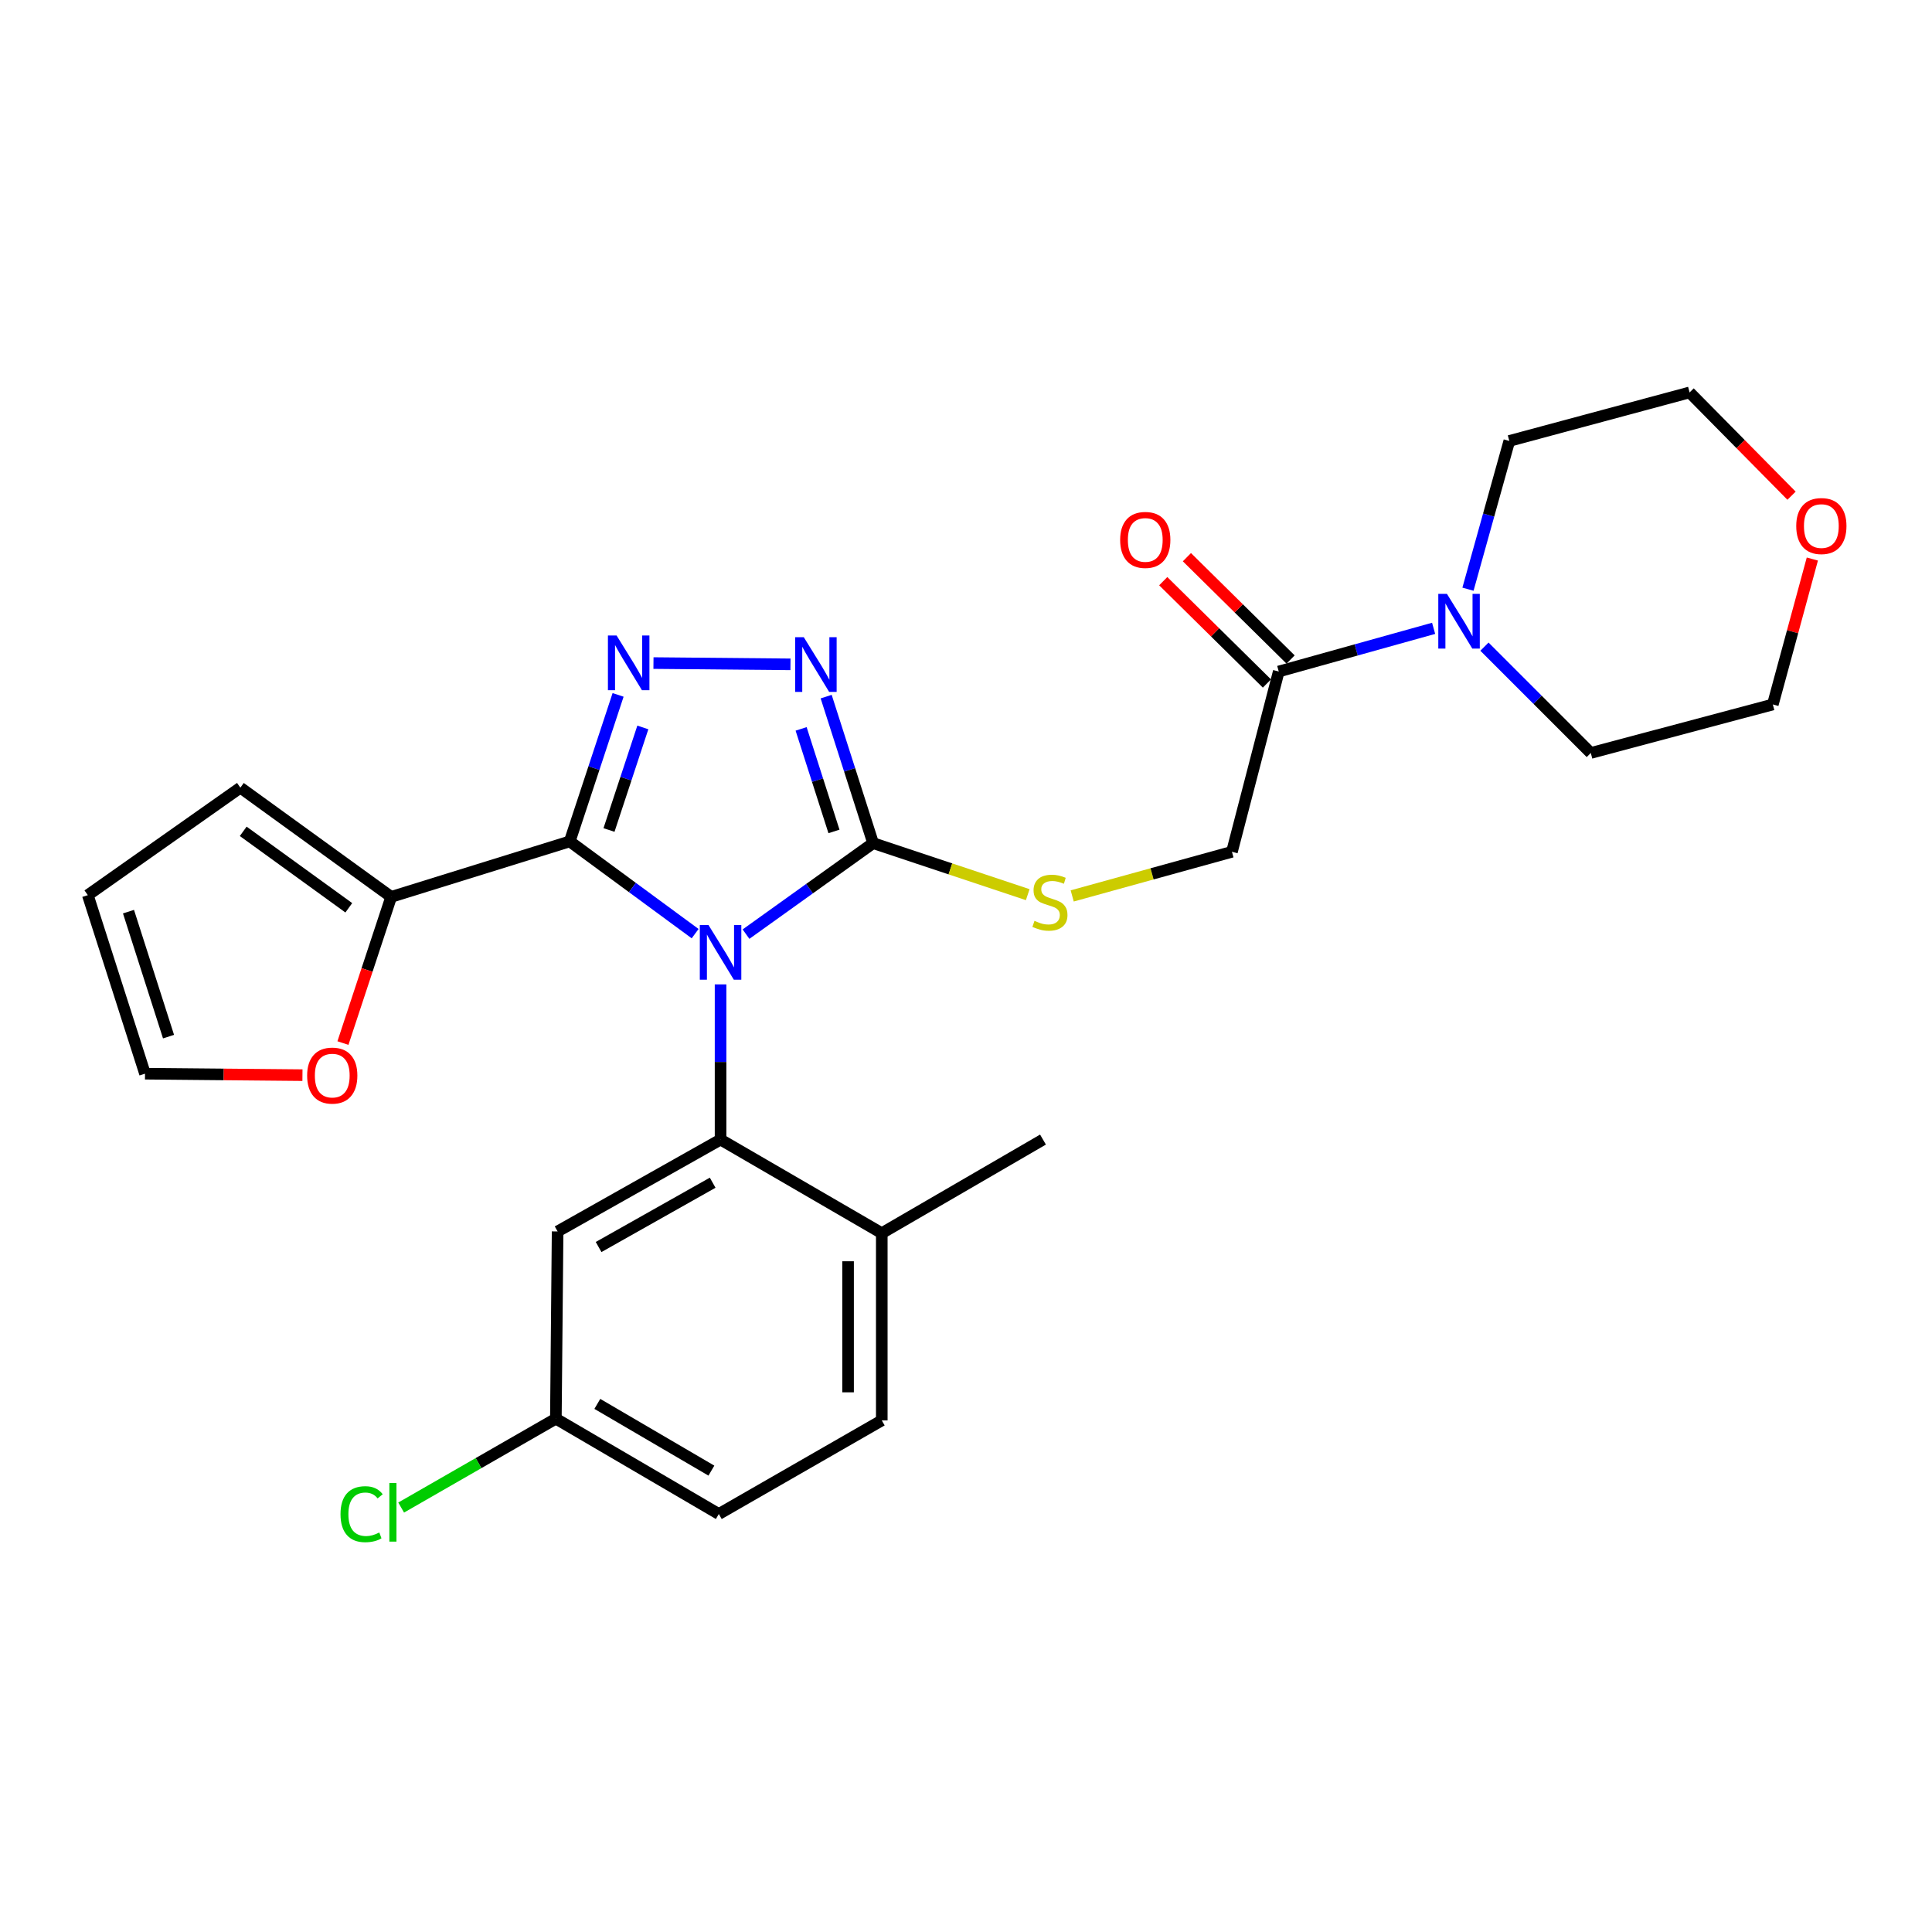 <?xml version='1.0' encoding='iso-8859-1'?>
<svg version='1.1' baseProfile='full'
              xmlns='http://www.w3.org/2000/svg'
                      xmlns:rdkit='http://www.rdkit.org/xml'
                      xmlns:xlink='http://www.w3.org/1999/xlink'
                  xml:space='preserve'
width='1000px' height='1000px' viewBox='0 0 1000 1000'>
<!-- END OF HEADER -->
<rect style='opacity:1.0;fill:#FFFFFF;stroke:none' width='1000' height='1000' x='0' y='0'> </rect>
<path class='bond-0' d='M 409.143,343.864 L 338.235,343.204' style='fill:none;fill-rule:evenodd;stroke:#0000FF;stroke-width:6px;stroke-linecap:butt;stroke-linejoin:miter;stroke-opacity:1' />
<path class='bond-1' d='M 427.62,360.572 L 439.77,398.488' style='fill:none;fill-rule:evenodd;stroke:#0000FF;stroke-width:6px;stroke-linecap:butt;stroke-linejoin:miter;stroke-opacity:1' />
<path class='bond-1' d='M 439.77,398.488 L 451.919,436.404' style='fill:none;fill-rule:evenodd;stroke:#000000;stroke-width:6px;stroke-linecap:butt;stroke-linejoin:miter;stroke-opacity:1' />
<path class='bond-1' d='M 414.654,377.27 L 423.159,403.811' style='fill:none;fill-rule:evenodd;stroke:#0000FF;stroke-width:6px;stroke-linecap:butt;stroke-linejoin:miter;stroke-opacity:1' />
<path class='bond-1' d='M 423.159,403.811 L 431.664,430.352' style='fill:none;fill-rule:evenodd;stroke:#000000;stroke-width:6px;stroke-linecap:butt;stroke-linejoin:miter;stroke-opacity:1' />
<path class='bond-2' d='M 319.924,359.678 L 307.41,397.595' style='fill:none;fill-rule:evenodd;stroke:#0000FF;stroke-width:6px;stroke-linecap:butt;stroke-linejoin:miter;stroke-opacity:1' />
<path class='bond-2' d='M 307.41,397.595 L 294.896,435.512' style='fill:none;fill-rule:evenodd;stroke:#000000;stroke-width:6px;stroke-linecap:butt;stroke-linejoin:miter;stroke-opacity:1' />
<path class='bond-2' d='M 332.734,376.52 L 323.974,403.062' style='fill:none;fill-rule:evenodd;stroke:#0000FF;stroke-width:6px;stroke-linecap:butt;stroke-linejoin:miter;stroke-opacity:1' />
<path class='bond-2' d='M 323.974,403.062 L 315.214,429.604' style='fill:none;fill-rule:evenodd;stroke:#000000;stroke-width:6px;stroke-linecap:butt;stroke-linejoin:miter;stroke-opacity:1' />
<path class='bond-3' d='M 294.896,435.512 L 202.478,464.225' style='fill:none;fill-rule:evenodd;stroke:#000000;stroke-width:6px;stroke-linecap:butt;stroke-linejoin:miter;stroke-opacity:1' />
<path class='bond-4' d='M 294.896,435.512 L 327.347,459.384' style='fill:none;fill-rule:evenodd;stroke:#000000;stroke-width:6px;stroke-linecap:butt;stroke-linejoin:miter;stroke-opacity:1' />
<path class='bond-4' d='M 327.347,459.384 L 359.799,483.255' style='fill:none;fill-rule:evenodd;stroke:#0000FF;stroke-width:6px;stroke-linecap:butt;stroke-linejoin:miter;stroke-opacity:1' />
<path class='bond-5' d='M 386.129,483.509 L 419.024,459.957' style='fill:none;fill-rule:evenodd;stroke:#0000FF;stroke-width:6px;stroke-linecap:butt;stroke-linejoin:miter;stroke-opacity:1' />
<path class='bond-5' d='M 419.024,459.957 L 451.919,436.404' style='fill:none;fill-rule:evenodd;stroke:#000000;stroke-width:6px;stroke-linecap:butt;stroke-linejoin:miter;stroke-opacity:1' />
<path class='bond-6' d='M 372.962,509.52 L 372.962,549.681' style='fill:none;fill-rule:evenodd;stroke:#0000FF;stroke-width:6px;stroke-linecap:butt;stroke-linejoin:miter;stroke-opacity:1' />
<path class='bond-6' d='M 372.962,549.681 L 372.962,589.842' style='fill:none;fill-rule:evenodd;stroke:#000000;stroke-width:6px;stroke-linecap:butt;stroke-linejoin:miter;stroke-opacity:1' />
<path class='bond-7' d='M 451.919,436.404 L 491.936,449.741' style='fill:none;fill-rule:evenodd;stroke:#000000;stroke-width:6px;stroke-linecap:butt;stroke-linejoin:miter;stroke-opacity:1' />
<path class='bond-7' d='M 491.936,449.741 L 531.953,463.079' style='fill:none;fill-rule:evenodd;stroke:#CCCC00;stroke-width:6px;stroke-linecap:butt;stroke-linejoin:miter;stroke-opacity:1' />
<path class='bond-8' d='M 759.824,304.971 L 770.521,266.602' style='fill:none;fill-rule:evenodd;stroke:#0000FF;stroke-width:6px;stroke-linecap:butt;stroke-linejoin:miter;stroke-opacity:1' />
<path class='bond-8' d='M 770.521,266.602 L 781.219,228.234' style='fill:none;fill-rule:evenodd;stroke:#000000;stroke-width:6px;stroke-linecap:butt;stroke-linejoin:miter;stroke-opacity:1' />
<path class='bond-9' d='M 742.038,325.223 L 701.96,336.397' style='fill:none;fill-rule:evenodd;stroke:#0000FF;stroke-width:6px;stroke-linecap:butt;stroke-linejoin:miter;stroke-opacity:1' />
<path class='bond-9' d='M 701.96,336.397 L 661.882,347.572' style='fill:none;fill-rule:evenodd;stroke:#000000;stroke-width:6px;stroke-linecap:butt;stroke-linejoin:miter;stroke-opacity:1' />
<path class='bond-10' d='M 768.351,334.704 L 795.871,362.224' style='fill:none;fill-rule:evenodd;stroke:#0000FF;stroke-width:6px;stroke-linecap:butt;stroke-linejoin:miter;stroke-opacity:1' />
<path class='bond-10' d='M 795.871,362.224 L 823.392,389.744' style='fill:none;fill-rule:evenodd;stroke:#000000;stroke-width:6px;stroke-linecap:butt;stroke-linejoin:miter;stroke-opacity:1' />
<path class='bond-11' d='M 554.969,463.727 L 596.312,452.308' style='fill:none;fill-rule:evenodd;stroke:#CCCC00;stroke-width:6px;stroke-linecap:butt;stroke-linejoin:miter;stroke-opacity:1' />
<path class='bond-11' d='M 596.312,452.308 L 637.655,440.89' style='fill:none;fill-rule:evenodd;stroke:#000000;stroke-width:6px;stroke-linecap:butt;stroke-linejoin:miter;stroke-opacity:1' />
<path class='bond-12' d='M 668.008,341.364 L 641.175,314.881' style='fill:none;fill-rule:evenodd;stroke:#000000;stroke-width:6px;stroke-linecap:butt;stroke-linejoin:miter;stroke-opacity:1' />
<path class='bond-12' d='M 641.175,314.881 L 614.342,288.398' style='fill:none;fill-rule:evenodd;stroke:#FF0000;stroke-width:6px;stroke-linecap:butt;stroke-linejoin:miter;stroke-opacity:1' />
<path class='bond-12' d='M 655.755,353.779 L 628.922,327.296' style='fill:none;fill-rule:evenodd;stroke:#000000;stroke-width:6px;stroke-linecap:butt;stroke-linejoin:miter;stroke-opacity:1' />
<path class='bond-12' d='M 628.922,327.296 L 602.089,300.813' style='fill:none;fill-rule:evenodd;stroke:#FF0000;stroke-width:6px;stroke-linecap:butt;stroke-linejoin:miter;stroke-opacity:1' />
<path class='bond-13' d='M 661.882,347.572 L 637.655,440.89' style='fill:none;fill-rule:evenodd;stroke:#000000;stroke-width:6px;stroke-linecap:butt;stroke-linejoin:miter;stroke-opacity:1' />
<path class='bond-14' d='M 372.962,589.842 L 288.616,637.393' style='fill:none;fill-rule:evenodd;stroke:#000000;stroke-width:6px;stroke-linecap:butt;stroke-linejoin:miter;stroke-opacity:1' />
<path class='bond-14' d='M 368.876,612.169 L 309.834,645.454' style='fill:none;fill-rule:evenodd;stroke:#000000;stroke-width:6px;stroke-linecap:butt;stroke-linejoin:miter;stroke-opacity:1' />
<path class='bond-15' d='M 372.962,589.842 L 456.406,638.294' style='fill:none;fill-rule:evenodd;stroke:#000000;stroke-width:6px;stroke-linecap:butt;stroke-linejoin:miter;stroke-opacity:1' />
<path class='bond-16' d='M 202.478,464.225 L 124.412,407.691' style='fill:none;fill-rule:evenodd;stroke:#000000;stroke-width:6px;stroke-linecap:butt;stroke-linejoin:miter;stroke-opacity:1' />
<path class='bond-16' d='M 180.537,469.872 L 125.891,430.298' style='fill:none;fill-rule:evenodd;stroke:#000000;stroke-width:6px;stroke-linecap:butt;stroke-linejoin:miter;stroke-opacity:1' />
<path class='bond-17' d='M 202.478,464.225 L 189.99,502.057' style='fill:none;fill-rule:evenodd;stroke:#000000;stroke-width:6px;stroke-linecap:butt;stroke-linejoin:miter;stroke-opacity:1' />
<path class='bond-17' d='M 189.99,502.057 L 177.503,539.889' style='fill:none;fill-rule:evenodd;stroke:#FF0000;stroke-width:6px;stroke-linecap:butt;stroke-linejoin:miter;stroke-opacity:1' />
<path class='bond-18' d='M 288.616,637.393 L 287.715,734.307' style='fill:none;fill-rule:evenodd;stroke:#000000;stroke-width:6px;stroke-linecap:butt;stroke-linejoin:miter;stroke-opacity:1' />
<path class='bond-19' d='M 287.715,734.307 L 372.06,783.65' style='fill:none;fill-rule:evenodd;stroke:#000000;stroke-width:6px;stroke-linecap:butt;stroke-linejoin:miter;stroke-opacity:1' />
<path class='bond-19' d='M 309.175,726.652 L 368.216,761.193' style='fill:none;fill-rule:evenodd;stroke:#000000;stroke-width:6px;stroke-linecap:butt;stroke-linejoin:miter;stroke-opacity:1' />
<path class='bond-20' d='M 287.715,734.307 L 247.678,757.306' style='fill:none;fill-rule:evenodd;stroke:#000000;stroke-width:6px;stroke-linecap:butt;stroke-linejoin:miter;stroke-opacity:1' />
<path class='bond-20' d='M 247.678,757.306 L 207.641,780.305' style='fill:none;fill-rule:evenodd;stroke:#00CC00;stroke-width:6px;stroke-linecap:butt;stroke-linejoin:miter;stroke-opacity:1' />
<path class='bond-21' d='M 372.06,783.65 L 456.406,735.198' style='fill:none;fill-rule:evenodd;stroke:#000000;stroke-width:6px;stroke-linecap:butt;stroke-linejoin:miter;stroke-opacity:1' />
<path class='bond-22' d='M 456.406,735.198 L 456.406,638.294' style='fill:none;fill-rule:evenodd;stroke:#000000;stroke-width:6px;stroke-linecap:butt;stroke-linejoin:miter;stroke-opacity:1' />
<path class='bond-22' d='M 438.963,720.662 L 438.963,652.829' style='fill:none;fill-rule:evenodd;stroke:#000000;stroke-width:6px;stroke-linecap:butt;stroke-linejoin:miter;stroke-opacity:1' />
<path class='bond-23' d='M 456.406,638.294 L 539.85,589.842' style='fill:none;fill-rule:evenodd;stroke:#000000;stroke-width:6px;stroke-linecap:butt;stroke-linejoin:miter;stroke-opacity:1' />
<path class='bond-24' d='M 124.412,407.691 L 45.455,463.324' style='fill:none;fill-rule:evenodd;stroke:#000000;stroke-width:6px;stroke-linecap:butt;stroke-linejoin:miter;stroke-opacity:1' />
<path class='bond-25' d='M 45.455,463.324 L 75.059,555.741' style='fill:none;fill-rule:evenodd;stroke:#000000;stroke-width:6px;stroke-linecap:butt;stroke-linejoin:miter;stroke-opacity:1' />
<path class='bond-25' d='M 66.507,471.865 L 87.229,536.557' style='fill:none;fill-rule:evenodd;stroke:#000000;stroke-width:6px;stroke-linecap:butt;stroke-linejoin:miter;stroke-opacity:1' />
<path class='bond-26' d='M 75.059,555.741 L 115.804,556.12' style='fill:none;fill-rule:evenodd;stroke:#000000;stroke-width:6px;stroke-linecap:butt;stroke-linejoin:miter;stroke-opacity:1' />
<path class='bond-26' d='M 115.804,556.12 L 156.55,556.499' style='fill:none;fill-rule:evenodd;stroke:#FF0000;stroke-width:6px;stroke-linecap:butt;stroke-linejoin:miter;stroke-opacity:1' />
<path class='bond-27' d='M 938.067,289.354 L 927.84,326.99' style='fill:none;fill-rule:evenodd;stroke:#FF0000;stroke-width:6px;stroke-linecap:butt;stroke-linejoin:miter;stroke-opacity:1' />
<path class='bond-27' d='M 927.84,326.99 L 917.612,364.627' style='fill:none;fill-rule:evenodd;stroke:#000000;stroke-width:6px;stroke-linecap:butt;stroke-linejoin:miter;stroke-opacity:1' />
<path class='bond-28' d='M 927.302,256.571 L 900.92,229.844' style='fill:none;fill-rule:evenodd;stroke:#FF0000;stroke-width:6px;stroke-linecap:butt;stroke-linejoin:miter;stroke-opacity:1' />
<path class='bond-28' d='M 900.92,229.844 L 874.538,203.116' style='fill:none;fill-rule:evenodd;stroke:#000000;stroke-width:6px;stroke-linecap:butt;stroke-linejoin:miter;stroke-opacity:1' />
<path class='bond-29' d='M 781.219,228.234 L 874.538,203.116' style='fill:none;fill-rule:evenodd;stroke:#000000;stroke-width:6px;stroke-linecap:butt;stroke-linejoin:miter;stroke-opacity:1' />
<path class='bond-30' d='M 823.392,389.744 L 917.612,364.627' style='fill:none;fill-rule:evenodd;stroke:#000000;stroke-width:6px;stroke-linecap:butt;stroke-linejoin:miter;stroke-opacity:1' />
<path  class='atom-0' d='M 416.045 329.826
L 425.325 344.826
Q 426.245 346.306, 427.725 348.986
Q 429.205 351.666, 429.285 351.826
L 429.285 329.826
L 433.045 329.826
L 433.045 358.146
L 429.165 358.146
L 419.205 341.746
Q 418.045 339.826, 416.805 337.626
Q 415.605 335.426, 415.245 334.746
L 415.245 358.146
L 411.565 358.146
L 411.565 329.826
L 416.045 329.826
' fill='#0000FF'/>
<path  class='atom-1' d='M 319.141 328.925
L 328.421 343.925
Q 329.341 345.405, 330.821 348.085
Q 332.301 350.765, 332.381 350.925
L 332.381 328.925
L 336.141 328.925
L 336.141 357.245
L 332.261 357.245
L 322.301 340.845
Q 321.141 338.925, 319.901 336.725
Q 318.701 334.525, 318.341 333.845
L 318.341 357.245
L 314.661 357.245
L 314.661 328.925
L 319.141 328.925
' fill='#0000FF'/>
<path  class='atom-3' d='M 366.702 478.778
L 375.982 493.778
Q 376.902 495.258, 378.382 497.938
Q 379.862 500.618, 379.942 500.778
L 379.942 478.778
L 383.702 478.778
L 383.702 507.098
L 379.822 507.098
L 369.862 490.698
Q 368.702 488.778, 367.462 486.578
Q 366.262 484.378, 365.902 483.698
L 365.902 507.098
L 362.222 507.098
L 362.222 478.778
L 366.702 478.778
' fill='#0000FF'/>
<path  class='atom-5' d='M 748.94 307.393
L 758.22 322.393
Q 759.14 323.873, 760.62 326.553
Q 762.1 329.233, 762.18 329.393
L 762.18 307.393
L 765.94 307.393
L 765.94 335.713
L 762.06 335.713
L 752.1 319.313
Q 750.94 317.393, 749.7 315.193
Q 748.5 312.993, 748.14 312.313
L 748.14 335.713
L 744.46 335.713
L 744.46 307.393
L 748.94 307.393
' fill='#0000FF'/>
<path  class='atom-6' d='M 535.445 476.629
Q 535.765 476.749, 537.085 477.309
Q 538.405 477.869, 539.845 478.229
Q 541.325 478.549, 542.765 478.549
Q 545.445 478.549, 547.005 477.269
Q 548.565 475.949, 548.565 473.669
Q 548.565 472.109, 547.765 471.149
Q 547.005 470.189, 545.805 469.669
Q 544.605 469.149, 542.605 468.549
Q 540.085 467.789, 538.565 467.069
Q 537.085 466.349, 536.005 464.829
Q 534.965 463.309, 534.965 460.749
Q 534.965 457.189, 537.365 454.989
Q 539.805 452.789, 544.605 452.789
Q 547.885 452.789, 551.605 454.349
L 550.685 457.429
Q 547.285 456.029, 544.725 456.029
Q 541.965 456.029, 540.445 457.189
Q 538.925 458.309, 538.965 460.269
Q 538.965 461.789, 539.725 462.709
Q 540.525 463.629, 541.645 464.149
Q 542.805 464.669, 544.725 465.269
Q 547.285 466.069, 548.805 466.869
Q 550.325 467.669, 551.405 469.309
Q 552.525 470.909, 552.525 473.669
Q 552.525 477.589, 549.885 479.709
Q 547.285 481.789, 542.925 481.789
Q 540.405 481.789, 538.485 481.229
Q 536.605 480.709, 534.365 479.789
L 535.445 476.629
' fill='#CCCC00'/>
<path  class='atom-8' d='M 579.789 279.46
Q 579.789 272.66, 583.149 268.86
Q 586.509 265.06, 592.789 265.06
Q 599.069 265.06, 602.429 268.86
Q 605.789 272.66, 605.789 279.46
Q 605.789 286.34, 602.389 290.26
Q 598.989 294.14, 592.789 294.14
Q 586.549 294.14, 583.149 290.26
Q 579.789 286.38, 579.789 279.46
M 592.789 290.94
Q 597.109 290.94, 599.429 288.06
Q 601.789 285.14, 601.789 279.46
Q 601.789 273.9, 599.429 271.1
Q 597.109 268.26, 592.789 268.26
Q 588.469 268.26, 586.109 271.06
Q 583.789 273.86, 583.789 279.46
Q 583.789 285.18, 586.109 288.06
Q 588.469 290.94, 592.789 290.94
' fill='#FF0000'/>
<path  class='atom-19' d='M 158.973 556.722
Q 158.973 549.922, 162.333 546.122
Q 165.693 542.322, 171.973 542.322
Q 178.253 542.322, 181.613 546.122
Q 184.973 549.922, 184.973 556.722
Q 184.973 563.602, 181.573 567.522
Q 178.173 571.402, 171.973 571.402
Q 165.733 571.402, 162.333 567.522
Q 158.973 563.642, 158.973 556.722
M 171.973 568.202
Q 176.293 568.202, 178.613 565.322
Q 180.973 562.402, 180.973 556.722
Q 180.973 551.162, 178.613 548.362
Q 176.293 545.522, 171.973 545.522
Q 167.653 545.522, 165.293 548.322
Q 162.973 551.122, 162.973 556.722
Q 162.973 562.442, 165.293 565.322
Q 167.653 568.202, 171.973 568.202
' fill='#FF0000'/>
<path  class='atom-21' d='M 176.25 783.739
Q 176.25 776.699, 179.53 773.019
Q 182.85 769.299, 189.13 769.299
Q 194.97 769.299, 198.09 773.419
L 195.45 775.579
Q 193.17 772.579, 189.13 772.579
Q 184.85 772.579, 182.57 775.459
Q 180.33 778.299, 180.33 783.739
Q 180.33 789.339, 182.65 792.219
Q 185.01 795.099, 189.57 795.099
Q 192.69 795.099, 196.33 793.219
L 197.45 796.219
Q 195.97 797.179, 193.73 797.739
Q 191.49 798.299, 189.01 798.299
Q 182.85 798.299, 179.53 794.539
Q 176.25 790.779, 176.25 783.739
' fill='#00CC00'/>
<path  class='atom-21' d='M 201.53 767.579
L 205.21 767.579
L 205.21 797.939
L 201.53 797.939
L 201.53 767.579
' fill='#00CC00'/>
<path  class='atom-23' d='M 929.729 272.279
Q 929.729 265.479, 933.089 261.679
Q 936.449 257.879, 942.729 257.879
Q 949.009 257.879, 952.369 261.679
Q 955.729 265.479, 955.729 272.279
Q 955.729 279.159, 952.329 283.079
Q 948.929 286.959, 942.729 286.959
Q 936.489 286.959, 933.089 283.079
Q 929.729 279.199, 929.729 272.279
M 942.729 283.759
Q 947.049 283.759, 949.369 280.879
Q 951.729 277.959, 951.729 272.279
Q 951.729 266.719, 949.369 263.919
Q 947.049 261.079, 942.729 261.079
Q 938.409 261.079, 936.049 263.879
Q 933.729 266.679, 933.729 272.279
Q 933.729 277.999, 936.049 280.879
Q 938.409 283.759, 942.729 283.759
' fill='#FF0000'/>
</svg>
